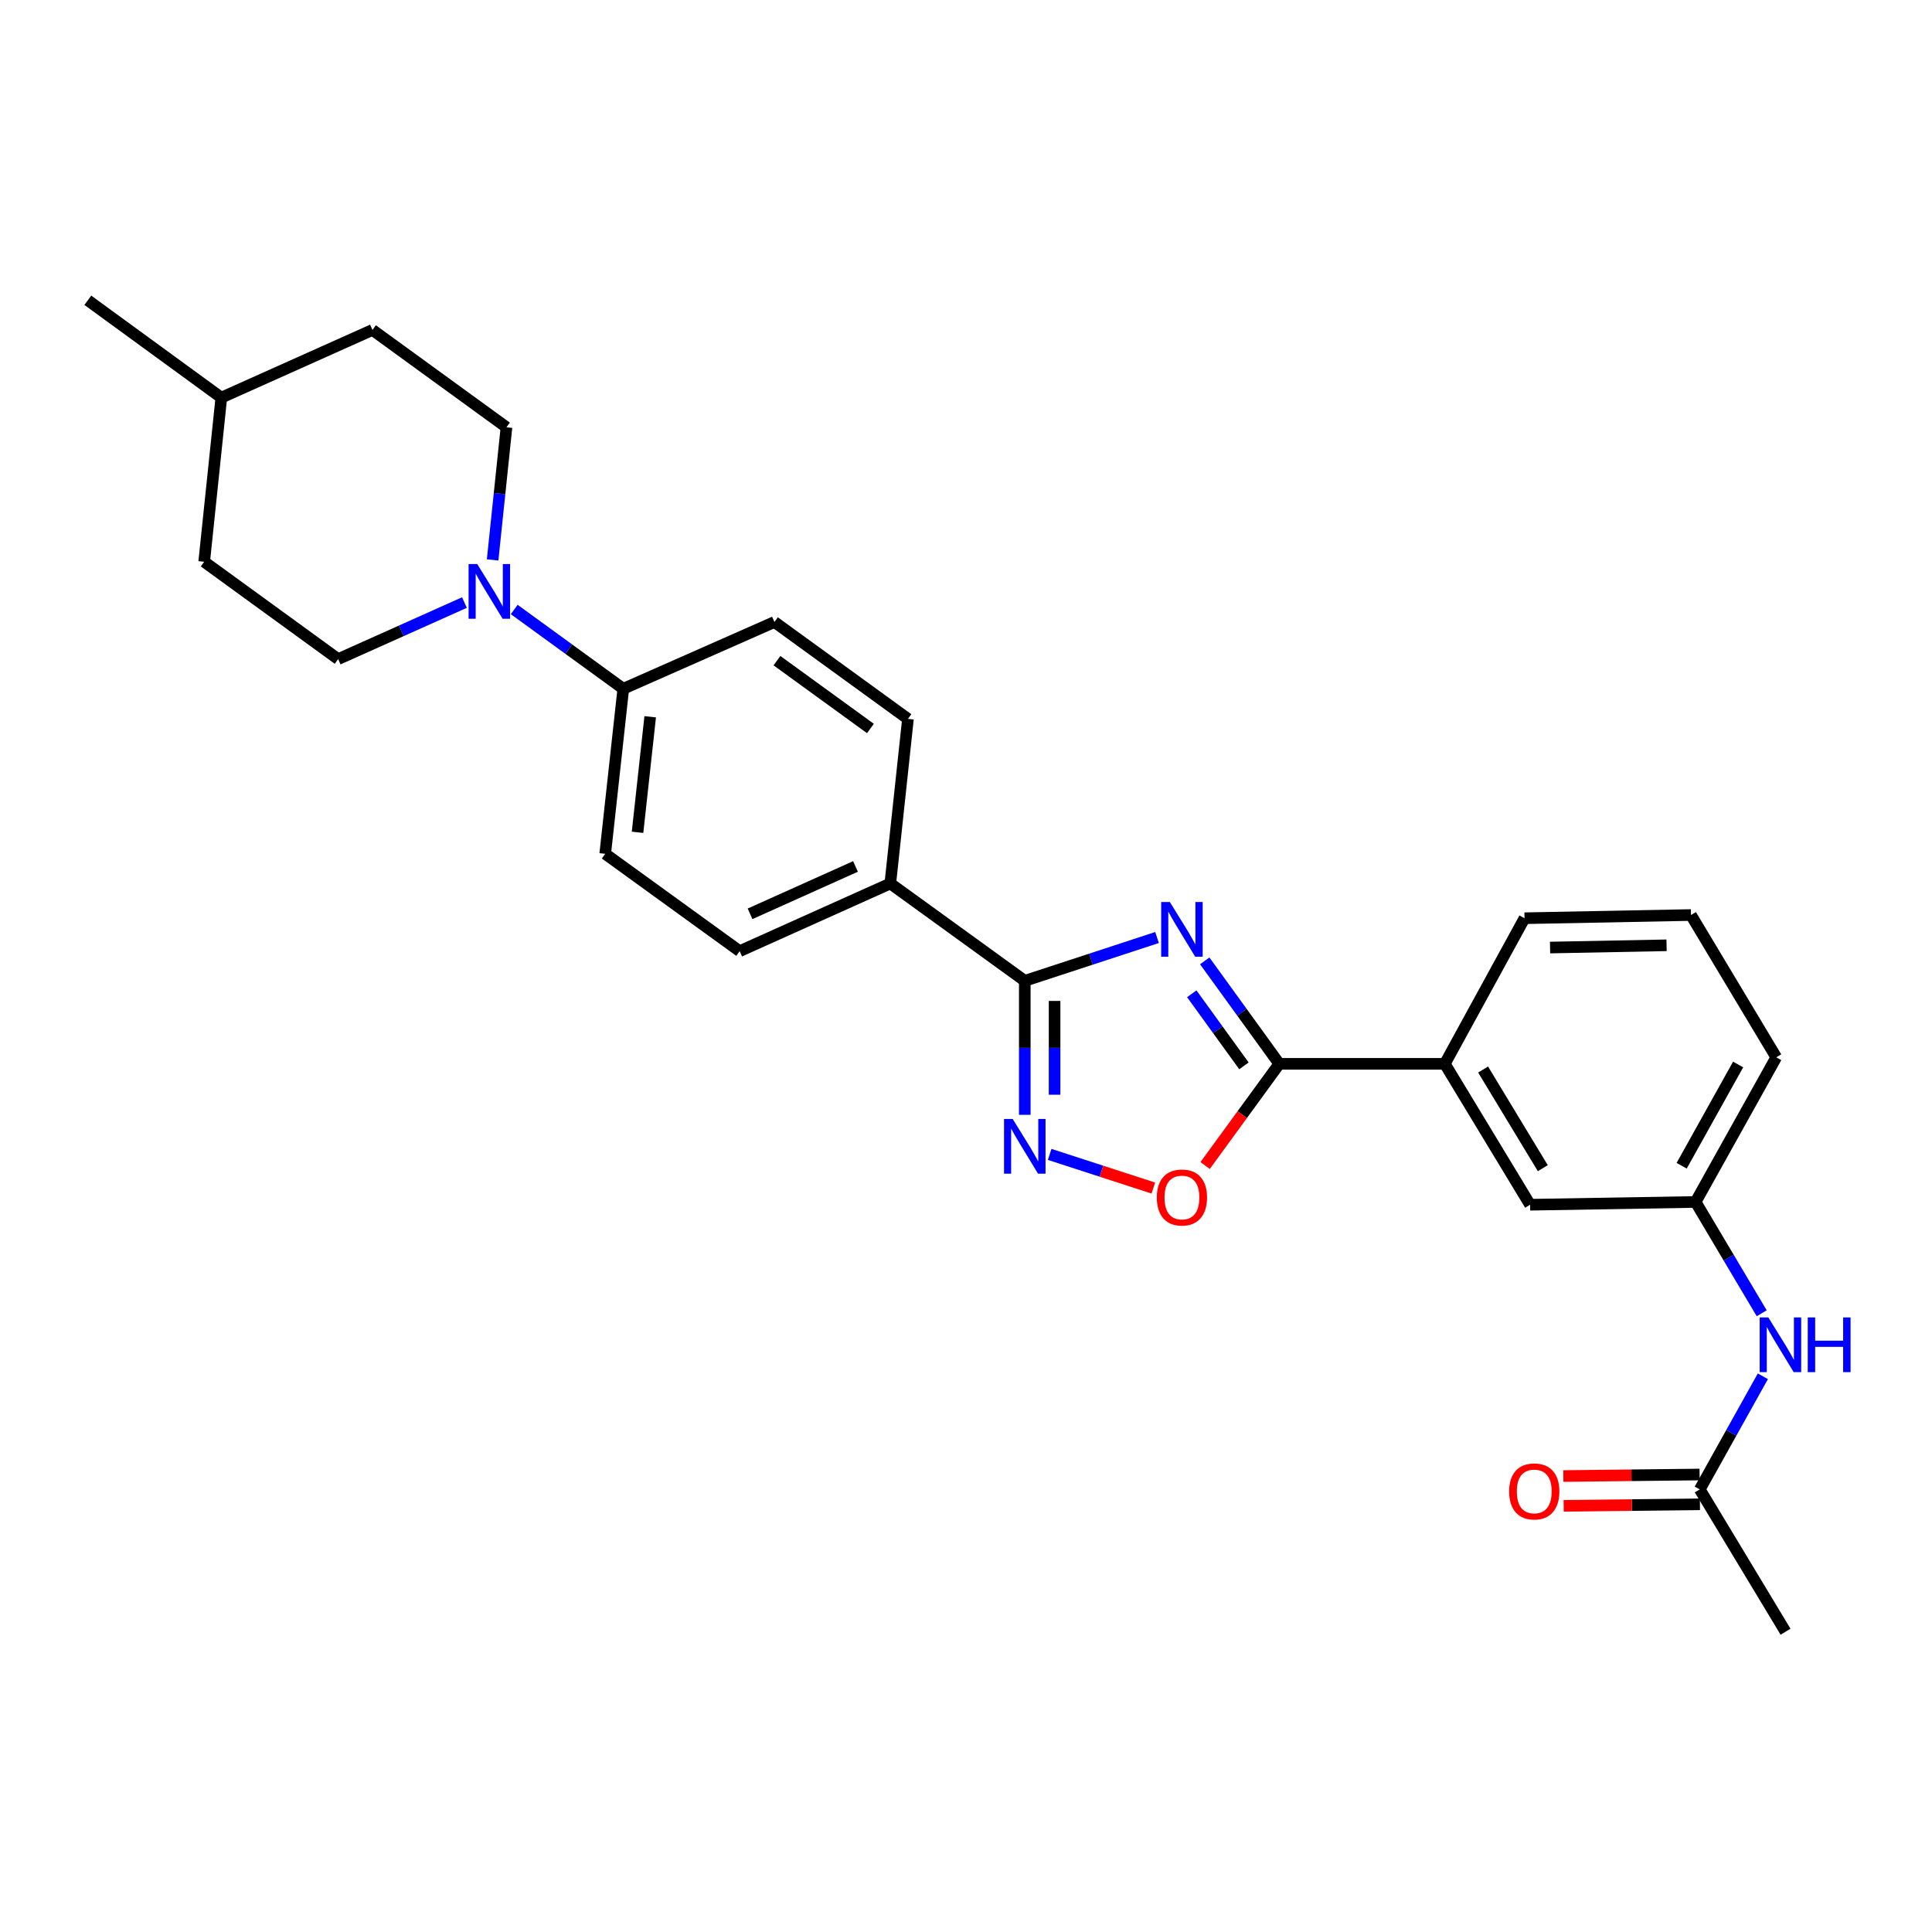 <?xml version='1.0' encoding='iso-8859-1'?>
<svg version='1.1' baseProfile='full'
              xmlns='http://www.w3.org/2000/svg'
                      xmlns:rdkit='http://www.rdkit.org/xml'
                      xmlns:xlink='http://www.w3.org/1999/xlink'
                  xml:space='preserve'
width='1000px' height='1000px' viewBox='0 0 1000 1000'>
<!-- END OF HEADER -->
<rect style='opacity:1.0;fill:#FFFFFF;stroke:none' width='1000' height='1000' x='0' y='0'> </rect>
<path class='bond-0' d='M 598.885,485.254 L 564.655,496.466' style='fill:none;fill-rule:evenodd;stroke:#0000FF;stroke-width:6px;stroke-linecap:butt;stroke-linejoin:miter;stroke-opacity:1' />
<path class='bond-0' d='M 564.655,496.466 L 530.426,507.679' style='fill:none;fill-rule:evenodd;stroke:#000000;stroke-width:6px;stroke-linecap:butt;stroke-linejoin:miter;stroke-opacity:1' />
<path class='bond-1' d='M 623.569,497.343 L 642.859,523.992' style='fill:none;fill-rule:evenodd;stroke:#0000FF;stroke-width:6px;stroke-linecap:butt;stroke-linejoin:miter;stroke-opacity:1' />
<path class='bond-1' d='M 642.859,523.992 L 662.148,550.641' style='fill:none;fill-rule:evenodd;stroke:#000000;stroke-width:6px;stroke-linecap:butt;stroke-linejoin:miter;stroke-opacity:1' />
<path class='bond-1' d='M 616.86,514.382 L 630.363,533.037' style='fill:none;fill-rule:evenodd;stroke:#0000FF;stroke-width:6px;stroke-linecap:butt;stroke-linejoin:miter;stroke-opacity:1' />
<path class='bond-1' d='M 630.363,533.037 L 643.865,551.691' style='fill:none;fill-rule:evenodd;stroke:#000000;stroke-width:6px;stroke-linecap:butt;stroke-linejoin:miter;stroke-opacity:1' />
<path class='bond-2' d='M 530.426,507.679 L 530.426,542.357' style='fill:none;fill-rule:evenodd;stroke:#000000;stroke-width:6px;stroke-linecap:butt;stroke-linejoin:miter;stroke-opacity:1' />
<path class='bond-2' d='M 530.426,542.357 L 530.426,577.035' style='fill:none;fill-rule:evenodd;stroke:#0000FF;stroke-width:6px;stroke-linecap:butt;stroke-linejoin:miter;stroke-opacity:1' />
<path class='bond-2' d='M 545.852,518.082 L 545.852,542.357' style='fill:none;fill-rule:evenodd;stroke:#000000;stroke-width:6px;stroke-linecap:butt;stroke-linejoin:miter;stroke-opacity:1' />
<path class='bond-2' d='M 545.852,542.357 L 545.852,566.632' style='fill:none;fill-rule:evenodd;stroke:#0000FF;stroke-width:6px;stroke-linecap:butt;stroke-linejoin:miter;stroke-opacity:1' />
<path class='bond-6' d='M 530.426,507.679 L 460.82,457.287' style='fill:none;fill-rule:evenodd;stroke:#000000;stroke-width:6px;stroke-linecap:butt;stroke-linejoin:miter;stroke-opacity:1' />
<path class='bond-3' d='M 662.148,550.641 L 642.956,576.962' style='fill:none;fill-rule:evenodd;stroke:#000000;stroke-width:6px;stroke-linecap:butt;stroke-linejoin:miter;stroke-opacity:1' />
<path class='bond-3' d='M 642.956,576.962 L 623.765,603.283' style='fill:none;fill-rule:evenodd;stroke:#FF0000;stroke-width:6px;stroke-linecap:butt;stroke-linejoin:miter;stroke-opacity:1' />
<path class='bond-5' d='M 662.148,550.641 L 747.832,550.641' style='fill:none;fill-rule:evenodd;stroke:#000000;stroke-width:6px;stroke-linecap:butt;stroke-linejoin:miter;stroke-opacity:1' />
<path class='bond-27' d='M 543.304,597.517 L 570.135,606.227' style='fill:none;fill-rule:evenodd;stroke:#0000FF;stroke-width:6px;stroke-linecap:butt;stroke-linejoin:miter;stroke-opacity:1' />
<path class='bond-27' d='M 570.135,606.227 L 596.965,614.937' style='fill:none;fill-rule:evenodd;stroke:#FF0000;stroke-width:6px;stroke-linecap:butt;stroke-linejoin:miter;stroke-opacity:1' />
<path class='bond-4' d='M 266.161,315.474 L 294.386,335.989' style='fill:none;fill-rule:evenodd;stroke:#0000FF;stroke-width:6px;stroke-linecap:butt;stroke-linejoin:miter;stroke-opacity:1' />
<path class='bond-4' d='M 294.386,335.989 L 322.611,356.503' style='fill:none;fill-rule:evenodd;stroke:#000000;stroke-width:6px;stroke-linecap:butt;stroke-linejoin:miter;stroke-opacity:1' />
<path class='bond-11' d='M 254.98,289.816 L 258.564,255.49' style='fill:none;fill-rule:evenodd;stroke:#0000FF;stroke-width:6px;stroke-linecap:butt;stroke-linejoin:miter;stroke-opacity:1' />
<path class='bond-11' d='M 258.564,255.49 L 262.149,221.164' style='fill:none;fill-rule:evenodd;stroke:#000000;stroke-width:6px;stroke-linecap:butt;stroke-linejoin:miter;stroke-opacity:1' />
<path class='bond-12' d='M 240.395,311.88 L 207.71,326.517' style='fill:none;fill-rule:evenodd;stroke:#0000FF;stroke-width:6px;stroke-linecap:butt;stroke-linejoin:miter;stroke-opacity:1' />
<path class='bond-12' d='M 207.71,326.517 L 175.025,341.154' style='fill:none;fill-rule:evenodd;stroke:#000000;stroke-width:6px;stroke-linecap:butt;stroke-linejoin:miter;stroke-opacity:1' />
<path class='bond-10' d='M 747.832,550.641 L 791.976,623.572' style='fill:none;fill-rule:evenodd;stroke:#000000;stroke-width:6px;stroke-linecap:butt;stroke-linejoin:miter;stroke-opacity:1' />
<path class='bond-10' d='M 767.65,553.592 L 798.551,604.644' style='fill:none;fill-rule:evenodd;stroke:#000000;stroke-width:6px;stroke-linecap:butt;stroke-linejoin:miter;stroke-opacity:1' />
<path class='bond-22' d='M 747.832,550.641 L 789.088,475.275' style='fill:none;fill-rule:evenodd;stroke:#000000;stroke-width:6px;stroke-linecap:butt;stroke-linejoin:miter;stroke-opacity:1' />
<path class='bond-15' d='M 460.82,457.287 L 382.85,492.321' style='fill:none;fill-rule:evenodd;stroke:#000000;stroke-width:6px;stroke-linecap:butt;stroke-linejoin:miter;stroke-opacity:1' />
<path class='bond-15' d='M 442.802,448.471 L 388.223,472.995' style='fill:none;fill-rule:evenodd;stroke:#000000;stroke-width:6px;stroke-linecap:butt;stroke-linejoin:miter;stroke-opacity:1' />
<path class='bond-16' d='M 460.82,457.287 L 469.956,372.1' style='fill:none;fill-rule:evenodd;stroke:#000000;stroke-width:6px;stroke-linecap:butt;stroke-linejoin:miter;stroke-opacity:1' />
<path class='bond-7' d='M 322.611,356.503 L 400.847,321.948' style='fill:none;fill-rule:evenodd;stroke:#000000;stroke-width:6px;stroke-linecap:butt;stroke-linejoin:miter;stroke-opacity:1' />
<path class='bond-28' d='M 322.611,356.503 L 313.252,441.938' style='fill:none;fill-rule:evenodd;stroke:#000000;stroke-width:6px;stroke-linecap:butt;stroke-linejoin:miter;stroke-opacity:1' />
<path class='bond-28' d='M 336.541,370.998 L 329.99,430.802' style='fill:none;fill-rule:evenodd;stroke:#000000;stroke-width:6px;stroke-linecap:butt;stroke-linejoin:miter;stroke-opacity:1' />
<path class='bond-8' d='M 879.793,770.917 L 896.124,741.639' style='fill:none;fill-rule:evenodd;stroke:#000000;stroke-width:6px;stroke-linecap:butt;stroke-linejoin:miter;stroke-opacity:1' />
<path class='bond-8' d='M 896.124,741.639 L 912.454,712.36' style='fill:none;fill-rule:evenodd;stroke:#0000FF;stroke-width:6px;stroke-linecap:butt;stroke-linejoin:miter;stroke-opacity:1' />
<path class='bond-14' d='M 879.707,763.204 L 844.445,763.599' style='fill:none;fill-rule:evenodd;stroke:#000000;stroke-width:6px;stroke-linecap:butt;stroke-linejoin:miter;stroke-opacity:1' />
<path class='bond-14' d='M 844.445,763.599 L 809.182,763.995' style='fill:none;fill-rule:evenodd;stroke:#FF0000;stroke-width:6px;stroke-linecap:butt;stroke-linejoin:miter;stroke-opacity:1' />
<path class='bond-14' d='M 879.88,778.63 L 844.618,779.025' style='fill:none;fill-rule:evenodd;stroke:#000000;stroke-width:6px;stroke-linecap:butt;stroke-linejoin:miter;stroke-opacity:1' />
<path class='bond-14' d='M 844.618,779.025 L 809.355,779.42' style='fill:none;fill-rule:evenodd;stroke:#FF0000;stroke-width:6px;stroke-linecap:butt;stroke-linejoin:miter;stroke-opacity:1' />
<path class='bond-24' d='M 879.793,770.917 L 924.195,844.577' style='fill:none;fill-rule:evenodd;stroke:#000000;stroke-width:6px;stroke-linecap:butt;stroke-linejoin:miter;stroke-opacity:1' />
<path class='bond-9' d='M 911.859,679.748 L 894.746,650.94' style='fill:none;fill-rule:evenodd;stroke:#0000FF;stroke-width:6px;stroke-linecap:butt;stroke-linejoin:miter;stroke-opacity:1' />
<path class='bond-9' d='M 894.746,650.94 L 877.634,622.132' style='fill:none;fill-rule:evenodd;stroke:#000000;stroke-width:6px;stroke-linecap:butt;stroke-linejoin:miter;stroke-opacity:1' />
<path class='bond-13' d='M 791.976,623.572 L 877.634,622.132' style='fill:none;fill-rule:evenodd;stroke:#000000;stroke-width:6px;stroke-linecap:butt;stroke-linejoin:miter;stroke-opacity:1' />
<path class='bond-19' d='M 262.149,221.164 L 192.791,170.772' style='fill:none;fill-rule:evenodd;stroke:#000000;stroke-width:6px;stroke-linecap:butt;stroke-linejoin:miter;stroke-opacity:1' />
<path class='bond-20' d='M 175.025,341.154 L 105.685,290.762' style='fill:none;fill-rule:evenodd;stroke:#000000;stroke-width:6px;stroke-linecap:butt;stroke-linejoin:miter;stroke-opacity:1' />
<path class='bond-29' d='M 877.634,622.132 L 919.387,547.264' style='fill:none;fill-rule:evenodd;stroke:#000000;stroke-width:6px;stroke-linecap:butt;stroke-linejoin:miter;stroke-opacity:1' />
<path class='bond-29' d='M 870.424,603.388 L 899.652,550.981' style='fill:none;fill-rule:evenodd;stroke:#000000;stroke-width:6px;stroke-linecap:butt;stroke-linejoin:miter;stroke-opacity:1' />
<path class='bond-17' d='M 382.85,492.321 L 313.252,441.938' style='fill:none;fill-rule:evenodd;stroke:#000000;stroke-width:6px;stroke-linecap:butt;stroke-linejoin:miter;stroke-opacity:1' />
<path class='bond-18' d='M 469.956,372.1 L 400.847,321.948' style='fill:none;fill-rule:evenodd;stroke:#000000;stroke-width:6px;stroke-linecap:butt;stroke-linejoin:miter;stroke-opacity:1' />
<path class='bond-18' d='M 450.529,377.063 L 402.153,341.956' style='fill:none;fill-rule:evenodd;stroke:#000000;stroke-width:6px;stroke-linecap:butt;stroke-linejoin:miter;stroke-opacity:1' />
<path class='bond-30' d='M 192.791,170.772 L 114.555,205.815' style='fill:none;fill-rule:evenodd;stroke:#000000;stroke-width:6px;stroke-linecap:butt;stroke-linejoin:miter;stroke-opacity:1' />
<path class='bond-21' d='M 105.685,290.762 L 114.555,205.815' style='fill:none;fill-rule:evenodd;stroke:#000000;stroke-width:6px;stroke-linecap:butt;stroke-linejoin:miter;stroke-opacity:1' />
<path class='bond-26' d='M 114.555,205.815 L 45.455,155.423' style='fill:none;fill-rule:evenodd;stroke:#000000;stroke-width:6px;stroke-linecap:butt;stroke-linejoin:miter;stroke-opacity:1' />
<path class='bond-23' d='M 789.088,475.275 L 875.243,473.613' style='fill:none;fill-rule:evenodd;stroke:#000000;stroke-width:6px;stroke-linecap:butt;stroke-linejoin:miter;stroke-opacity:1' />
<path class='bond-23' d='M 802.309,490.449 L 862.617,489.285' style='fill:none;fill-rule:evenodd;stroke:#000000;stroke-width:6px;stroke-linecap:butt;stroke-linejoin:miter;stroke-opacity:1' />
<path class='bond-25' d='M 875.243,473.613 L 919.387,547.264' style='fill:none;fill-rule:evenodd;stroke:#000000;stroke-width:6px;stroke-linecap:butt;stroke-linejoin:miter;stroke-opacity:1' />
<path  class='atom-0' d='M 605.505 466.874
L 614.785 481.874
Q 615.705 483.354, 617.185 486.034
Q 618.665 488.714, 618.745 488.874
L 618.745 466.874
L 622.505 466.874
L 622.505 495.194
L 618.625 495.194
L 608.665 478.794
Q 607.505 476.874, 606.265 474.674
Q 605.065 472.474, 604.705 471.794
L 604.705 495.194
L 601.025 495.194
L 601.025 466.874
L 605.505 466.874
' fill='#0000FF'/>
<path  class='atom-3' d='M 524.166 579.177
L 533.446 594.177
Q 534.366 595.657, 535.846 598.337
Q 537.326 601.017, 537.406 601.177
L 537.406 579.177
L 541.166 579.177
L 541.166 607.497
L 537.286 607.497
L 527.326 591.097
Q 526.166 589.177, 524.926 586.977
Q 523.726 584.777, 523.366 584.097
L 523.366 607.497
L 519.686 607.497
L 519.686 579.177
L 524.166 579.177
' fill='#0000FF'/>
<path  class='atom-4' d='M 598.765 619.821
Q 598.765 613.021, 602.125 609.221
Q 605.485 605.421, 611.765 605.421
Q 618.045 605.421, 621.405 609.221
Q 624.765 613.021, 624.765 619.821
Q 624.765 626.701, 621.365 630.621
Q 617.965 634.501, 611.765 634.501
Q 605.525 634.501, 602.125 630.621
Q 598.765 626.741, 598.765 619.821
M 611.765 631.301
Q 616.085 631.301, 618.405 628.421
Q 620.765 625.501, 620.765 619.821
Q 620.765 614.261, 618.405 611.461
Q 616.085 608.621, 611.765 608.621
Q 607.445 608.621, 605.085 611.421
Q 602.765 614.221, 602.765 619.821
Q 602.765 625.541, 605.085 628.421
Q 607.445 631.301, 611.765 631.301
' fill='#FF0000'/>
<path  class='atom-5' d='M 247.019 291.951
L 256.299 306.951
Q 257.219 308.431, 258.699 311.111
Q 260.179 313.791, 260.259 313.951
L 260.259 291.951
L 264.019 291.951
L 264.019 320.271
L 260.139 320.271
L 250.179 303.871
Q 249.019 301.951, 247.779 299.751
Q 246.579 297.551, 246.219 296.871
L 246.219 320.271
L 242.539 320.271
L 242.539 291.951
L 247.019 291.951
' fill='#0000FF'/>
<path  class='atom-10' d='M 915.287 681.897
L 924.567 696.897
Q 925.487 698.377, 926.967 701.057
Q 928.447 703.737, 928.527 703.897
L 928.527 681.897
L 932.287 681.897
L 932.287 710.217
L 928.407 710.217
L 918.447 693.817
Q 917.287 691.897, 916.047 689.697
Q 914.847 687.497, 914.487 686.817
L 914.487 710.217
L 910.807 710.217
L 910.807 681.897
L 915.287 681.897
' fill='#0000FF'/>
<path  class='atom-10' d='M 935.687 681.897
L 939.527 681.897
L 939.527 693.937
L 954.007 693.937
L 954.007 681.897
L 957.847 681.897
L 957.847 710.217
L 954.007 710.217
L 954.007 697.137
L 939.527 697.137
L 939.527 710.217
L 935.687 710.217
L 935.687 681.897
' fill='#0000FF'/>
<path  class='atom-15' d='M 781.127 771.957
Q 781.127 765.157, 784.487 761.357
Q 787.847 757.557, 794.127 757.557
Q 800.407 757.557, 803.767 761.357
Q 807.127 765.157, 807.127 771.957
Q 807.127 778.837, 803.727 782.757
Q 800.327 786.637, 794.127 786.637
Q 787.887 786.637, 784.487 782.757
Q 781.127 778.877, 781.127 771.957
M 794.127 783.437
Q 798.447 783.437, 800.767 780.557
Q 803.127 777.637, 803.127 771.957
Q 803.127 766.397, 800.767 763.597
Q 798.447 760.757, 794.127 760.757
Q 789.807 760.757, 787.447 763.557
Q 785.127 766.357, 785.127 771.957
Q 785.127 777.677, 787.447 780.557
Q 789.807 783.437, 794.127 783.437
' fill='#FF0000'/>
</svg>
